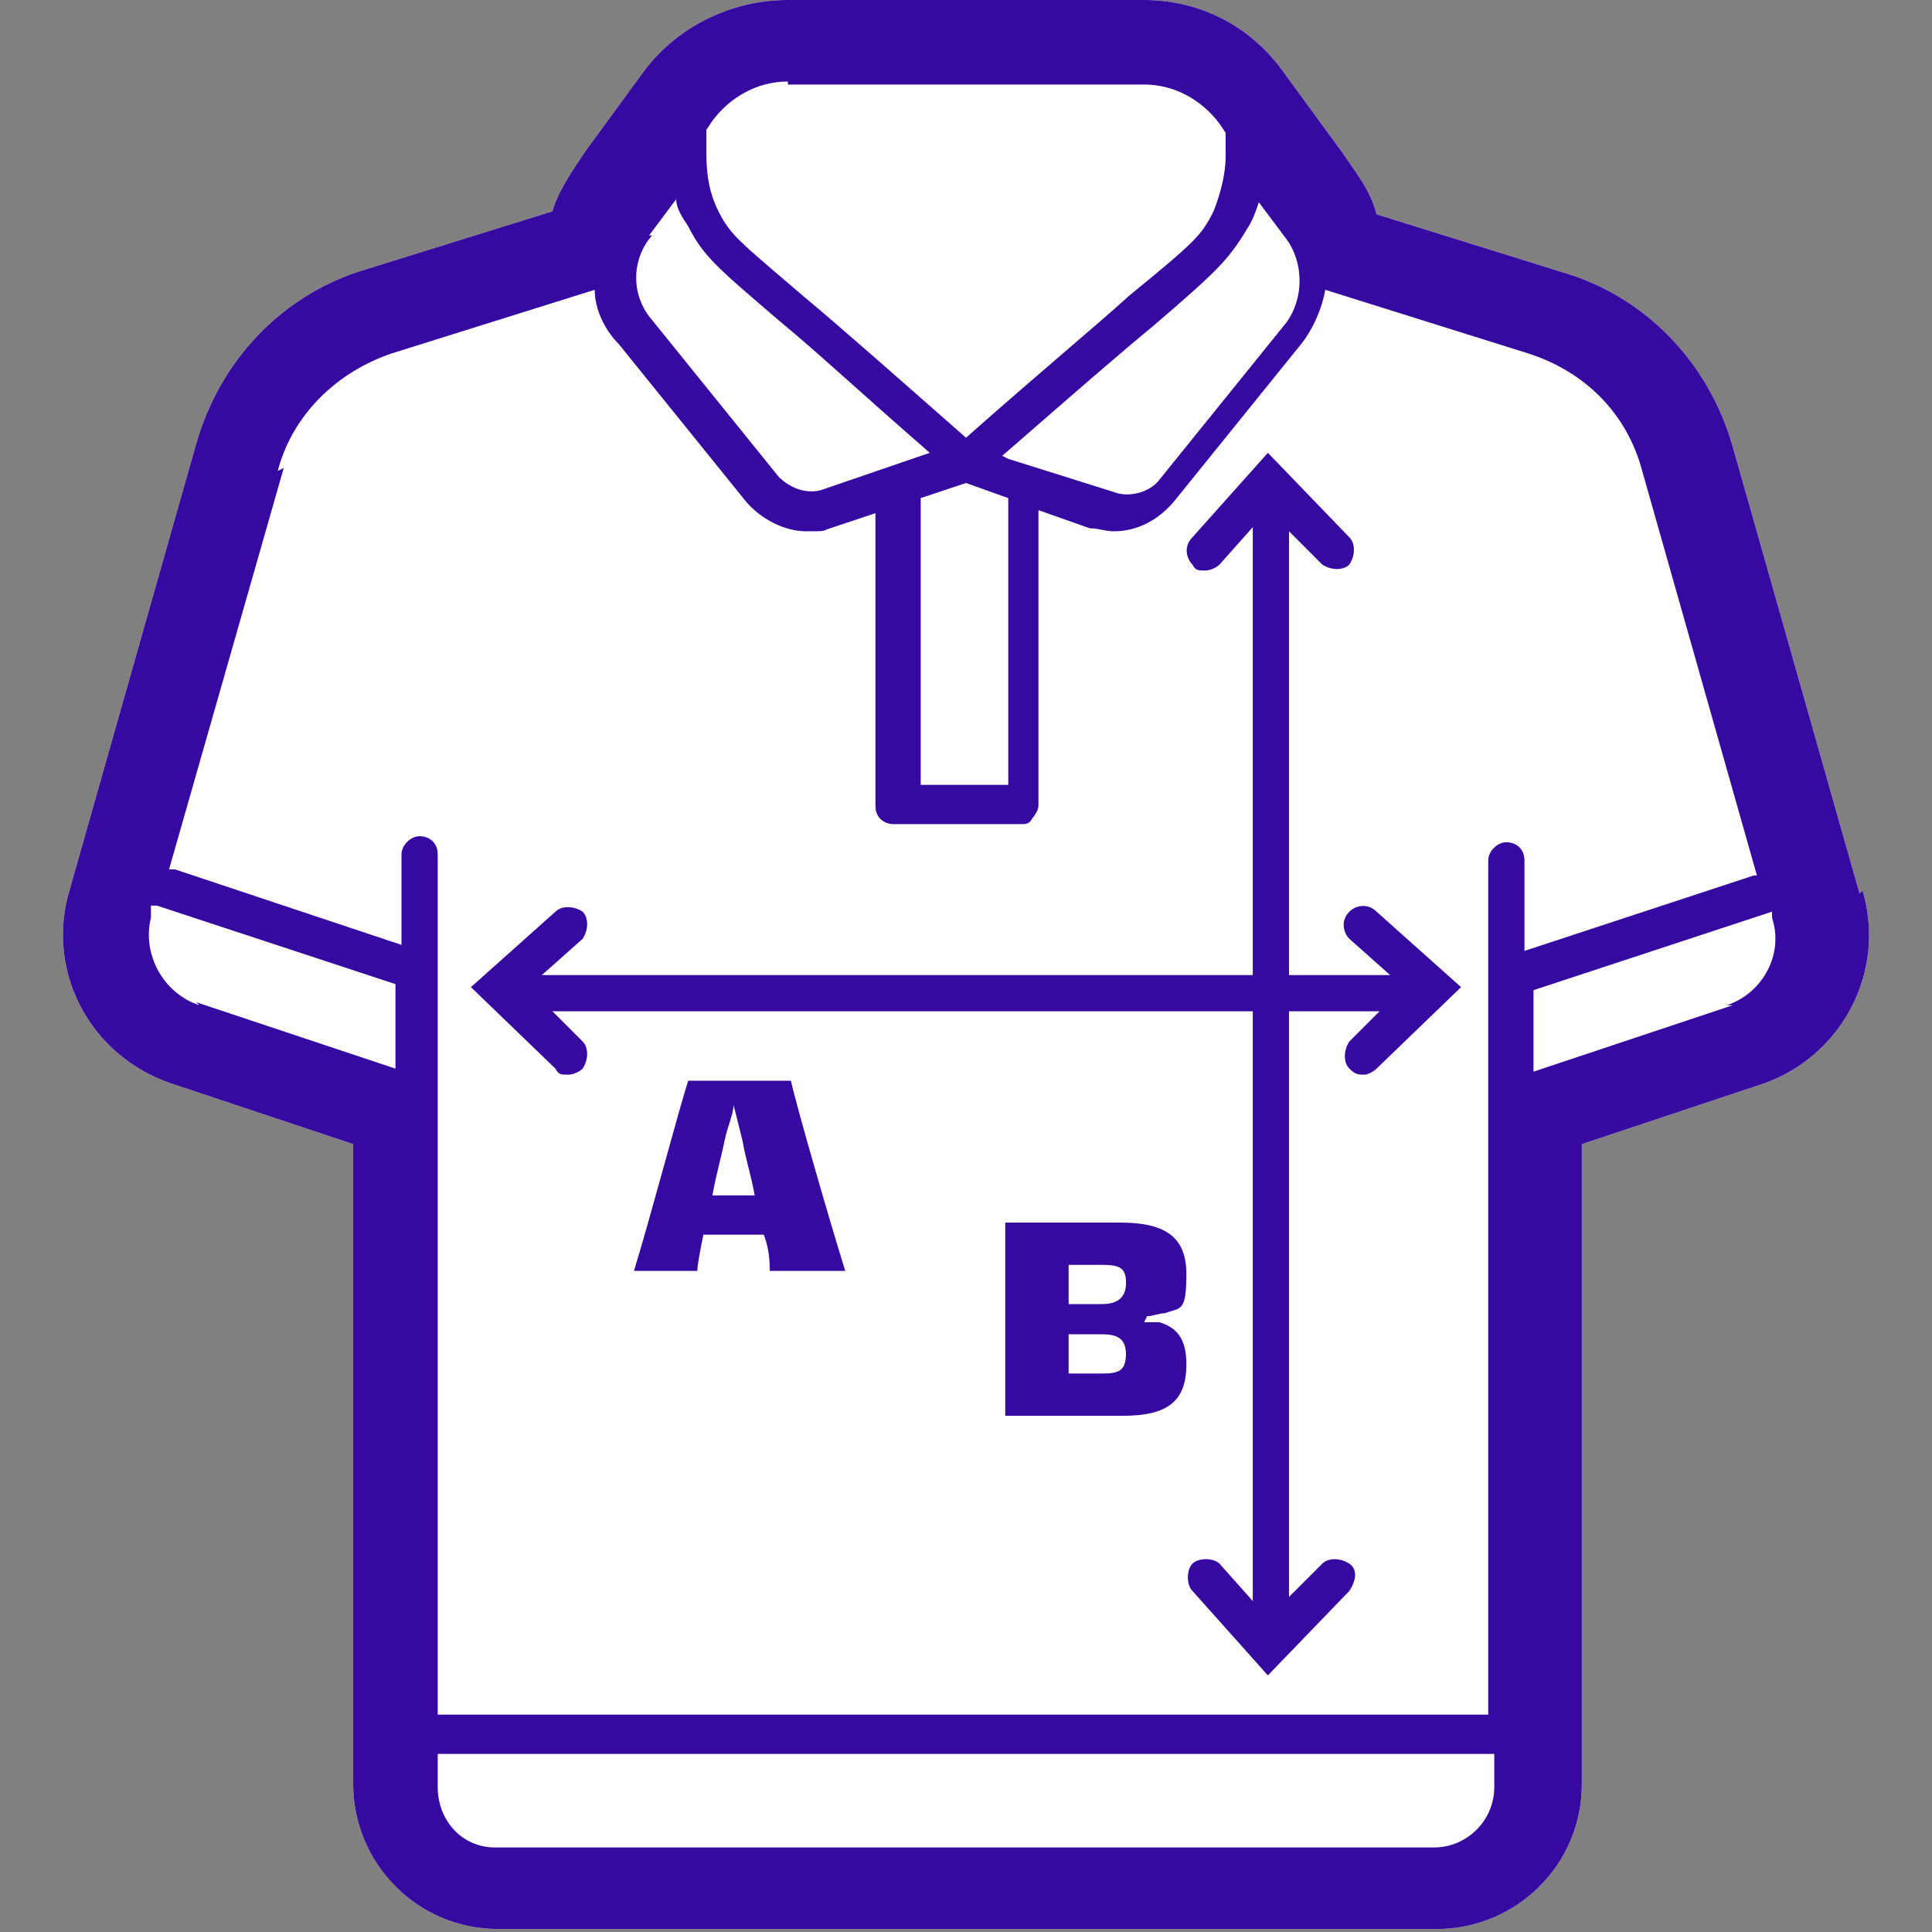 <svg xmlns="http://www.w3.org/2000/svg" viewBox="0 0 64 64" width="64px" height="64px"><rect x="0" y="0" width="64" height="64" fill="#808080" stroke="none"/><defs><style>      .cls-1 {        fill: #360aa1;      }      .cls-2 {        fill: #fff;      }    </style></defs><g><g id="Layer_1"><g id="lightsvg"><path class="cls-2" d="M61.6,29.6l-4.2-14.8c-.8-2.8-2.9-5-5.7-5.8l-6.1-1.9c-.2-.8-.7-1.4-1.1-2l-1.9-2.6C41.5.9,39.8,0,37.9,0h-11.8C24.2,0,22.4.9,21.3,2.4l-1.9,2.6c-.4.6-.9,1.3-1.1,2l-6.1,1.9c-2.8.8-4.9,3-5.7,5.8l-4.2,14.8c-.8,2.7.7,5.5,3.4,6.4l6,2v21.2c0,2.6,2.1,4.8,4.8,4.8h31.1c2.6,0,4.8-2.1,4.8-4.8v-21.2l6-2c2.6-.9,4.1-3.7,3.3-6.4Z"></path></g><g id="darksvg"><path class="cls-1" d="M61.6,29.6l-4.2-14.8c-.8-2.8-2.9-5-5.7-5.8l-6.1-1.9c-.2-.8-.7-1.4-1.1-2l-1.9-2.6C41.5.9,39.8,0,37.9,0h-11.8C24.2,0,22.4.9,21.3,2.4l-1.9,2.6c-.4.6-.9,1.3-1.1,2l-6.1,1.9c-2.8.8-4.9,3-5.7,5.8l-4.2,14.8c-.8,2.7.7,5.5,3.4,6.4l6,2v21.2c0,2.6,2.1,4.8,4.8,4.8h31.1c2.6,0,4.8-2.1,4.8-4.8v-21.2l6-2c2.6-.9,4.1-3.7,3.3-6.4ZM33.4,26h-2.9v-9.5l1.5-.5,1.4.5v9.6ZM21.5,7.8l.9-1.2c0,.3.2.6.4.9,0,0,0,0,0,0,.5,1,1,1.4,3.1,3.2,1.1.9,2.6,2.3,4.9,4.3l-3.5,1.2c-.5.2-1.1,0-1.5-.4l-4.2-5.2c-.7-.8-.7-2,0-2.8ZM33.2,15.1c2.3-2,3.9-3.4,5-4.3,2.1-1.8,2.5-2.2,3.1-3.2,0,0,0,0,0,0,.2-.3.3-.6.4-.9l.9,1.2c.6.8.6,2,0,2.8l-4.2,5.2c-.3.4-1,.6-1.5.4l-3.5-1.1ZM26.1,2.8h11.8c1,0,1.9.5,2.5,1.3l.2.3v.8c0,.6-.2,1.3-.4,1.8h0c-.4.8-.6,1-2.8,2.8-1.1,1-2.8,2.4-5.4,4.7-2.5-2.2-4.2-3.7-5.4-4.7-2.1-1.8-2.4-2-2.8-2.8h0c-.3-.6-.4-1.2-.4-1.9v-.8l.2-.3c.6-.8,1.5-1.3,2.5-1.3ZM9.2,15.6c.5-1.9,2-3.3,3.8-3.9h0l6.7-2.1c0,.6.3,1.3.8,1.8l4.2,5.2c.5.6,1.3,1,2,1s.5,0,.8-.1l1.5-.5v9.7c0,.4.3.6.6.6h4.2c.2,0,.3,0,.4-.2.1-.1.2-.3.2-.4v-9.8l1.7.6c.3,0,.5.1.8.1.8,0,1.5-.4,2-1l4.2-5.2c.4-.5.7-1.2.8-1.8l6.7,2.1h0c1.9.6,3.3,2,3.8,3.9l3.8,13.4s0,0-.1,0l-7.6,2.5v-3c0-.4-.3-.6-.6-.6s-.6.3-.6.6v8.1c0,.1,0,.2,0,.3v19.9H14.5v-19.9c0,0,0-.1,0-.2v-8.4c0-.4-.3-.6-.6-.6s-.6.3-.6.6v3l-7.5-2.5c0,0-.1,0-.2,0l3.8-13.3ZM6.6,33.3c-1.2-.4-1.9-1.7-1.6-2.9v-.4c.2,0,.2,0,.2,0l7.9,2.6v2.8l-6.6-2.2ZM47.5,61.2h-31.1c-1.1,0-1.9-.9-1.9-2v-1.1h35v1.1c0,1.1-.9,2-2,2ZM57.4,33.3l-6.6,2.2v-2.7s0,0,0,0l7.9-2.6s0,0,0,0v.2c.4,1.2-.3,2.5-1.5,2.9Z"></path></g><g><path class="cls-1" d="M45.2,35.6c-.2,0-.3,0-.5-.2-.2-.2-.2-.6,0-.9l1.8-1.8-1.8-1.6c-.2-.2-.3-.6,0-.9.2-.2.6-.3.9,0l2.8,2.5-2.8,2.7c-.1.1-.3.2-.4.2Z"></path><g><path class="cls-1" d="M46.3,33.5h-28.6c-.4,0-.6-.3-.6-.6s.3-.6.6-.6h28.6c.3,0,.6.3.6.6,0,.3-.3.6-.6.6Z"></path><path class="cls-1" d="M18.8,35.6c-.2,0-.3,0-.4-.2l-2.8-2.7,2.8-2.5c.2-.2.6-.2.9,0,.2.2.2.6,0,.9l-1.8,1.6,1.8,1.8c.2.2.2.6,0,.9-.1.1-.3.2-.5.2Z"></path><path class="cls-1" d="M42.1,54.1c-.3,0-.6-.3-.6-.6V16.3c0-.4.3,0,.6,0s.6-.4.6,0v37.2c0,.3-.3.6-.6.6Z"></path><path class="cls-1" d="M39.9,18.9c-.2,0-.3,0-.4-.2-.2-.2-.3-.6,0-.9l2.5-2.8,2.7,2.8c.2.2.2.6,0,.9-.2.2-.6.2-.9,0l-1.8-1.8-1.6,1.8c-.1.1-.3.2-.5.2Z"></path><path class="cls-1" d="M42,55.5l-2.5-2.8c-.2-.2-.2-.7,0-.9s.7-.2.9,0l1.6,1.8,1.8-1.8c.2-.2.6-.2.9,0s.2.6,0,.9l-2.7,2.8Z"></path><path class="cls-1" d="M25.5,42.1c0-.2,0-.7-.2-1.2h-2c-.1.5-.2,1-.2,1.2h-2.1c.5-1.6,1.5-5.4,1.8-6.3h3.4c.2.9,1.3,4.7,1.8,6.3h-2.4ZM25,39.6c-.1-.6-.3-1.2-.4-1.8-.1-.4-.2-.8-.3-1.2h0c0,.3-.2.7-.3,1.2-.1.5-.3,1.2-.4,1.8h1.4Z"></path><path class="cls-1" d="M37.9,43.8c.2,0,.4,0,.5,0,.7.2.9.7.9,1.4,0,1.2-.6,1.7-2.1,1.7h-3.9c0-.9,0-1.8,0-3.2s0-2.3,0-3.2h3.8c1.4,0,2.2.4,2.2,1.7s-.2,1.1-.7,1.3c-.2,0-.4.1-.6.1h0ZM36.5,41.9c-.3,0-.7,0-1.1,0,0,.4,0,.8,0,1.3.4,0,.7,0,1.1,0,.5,0,.8-.2.8-.7,0-.5-.2-.6-.8-.6ZM37.3,44.9c0-.5-.2-.7-.8-.7s-.7,0-1.1,0c0,.5,0,.9,0,1.3.4,0,.8,0,1.1,0,.6,0,.8-.1.8-.7Z"></path></g></g></g></g></svg>